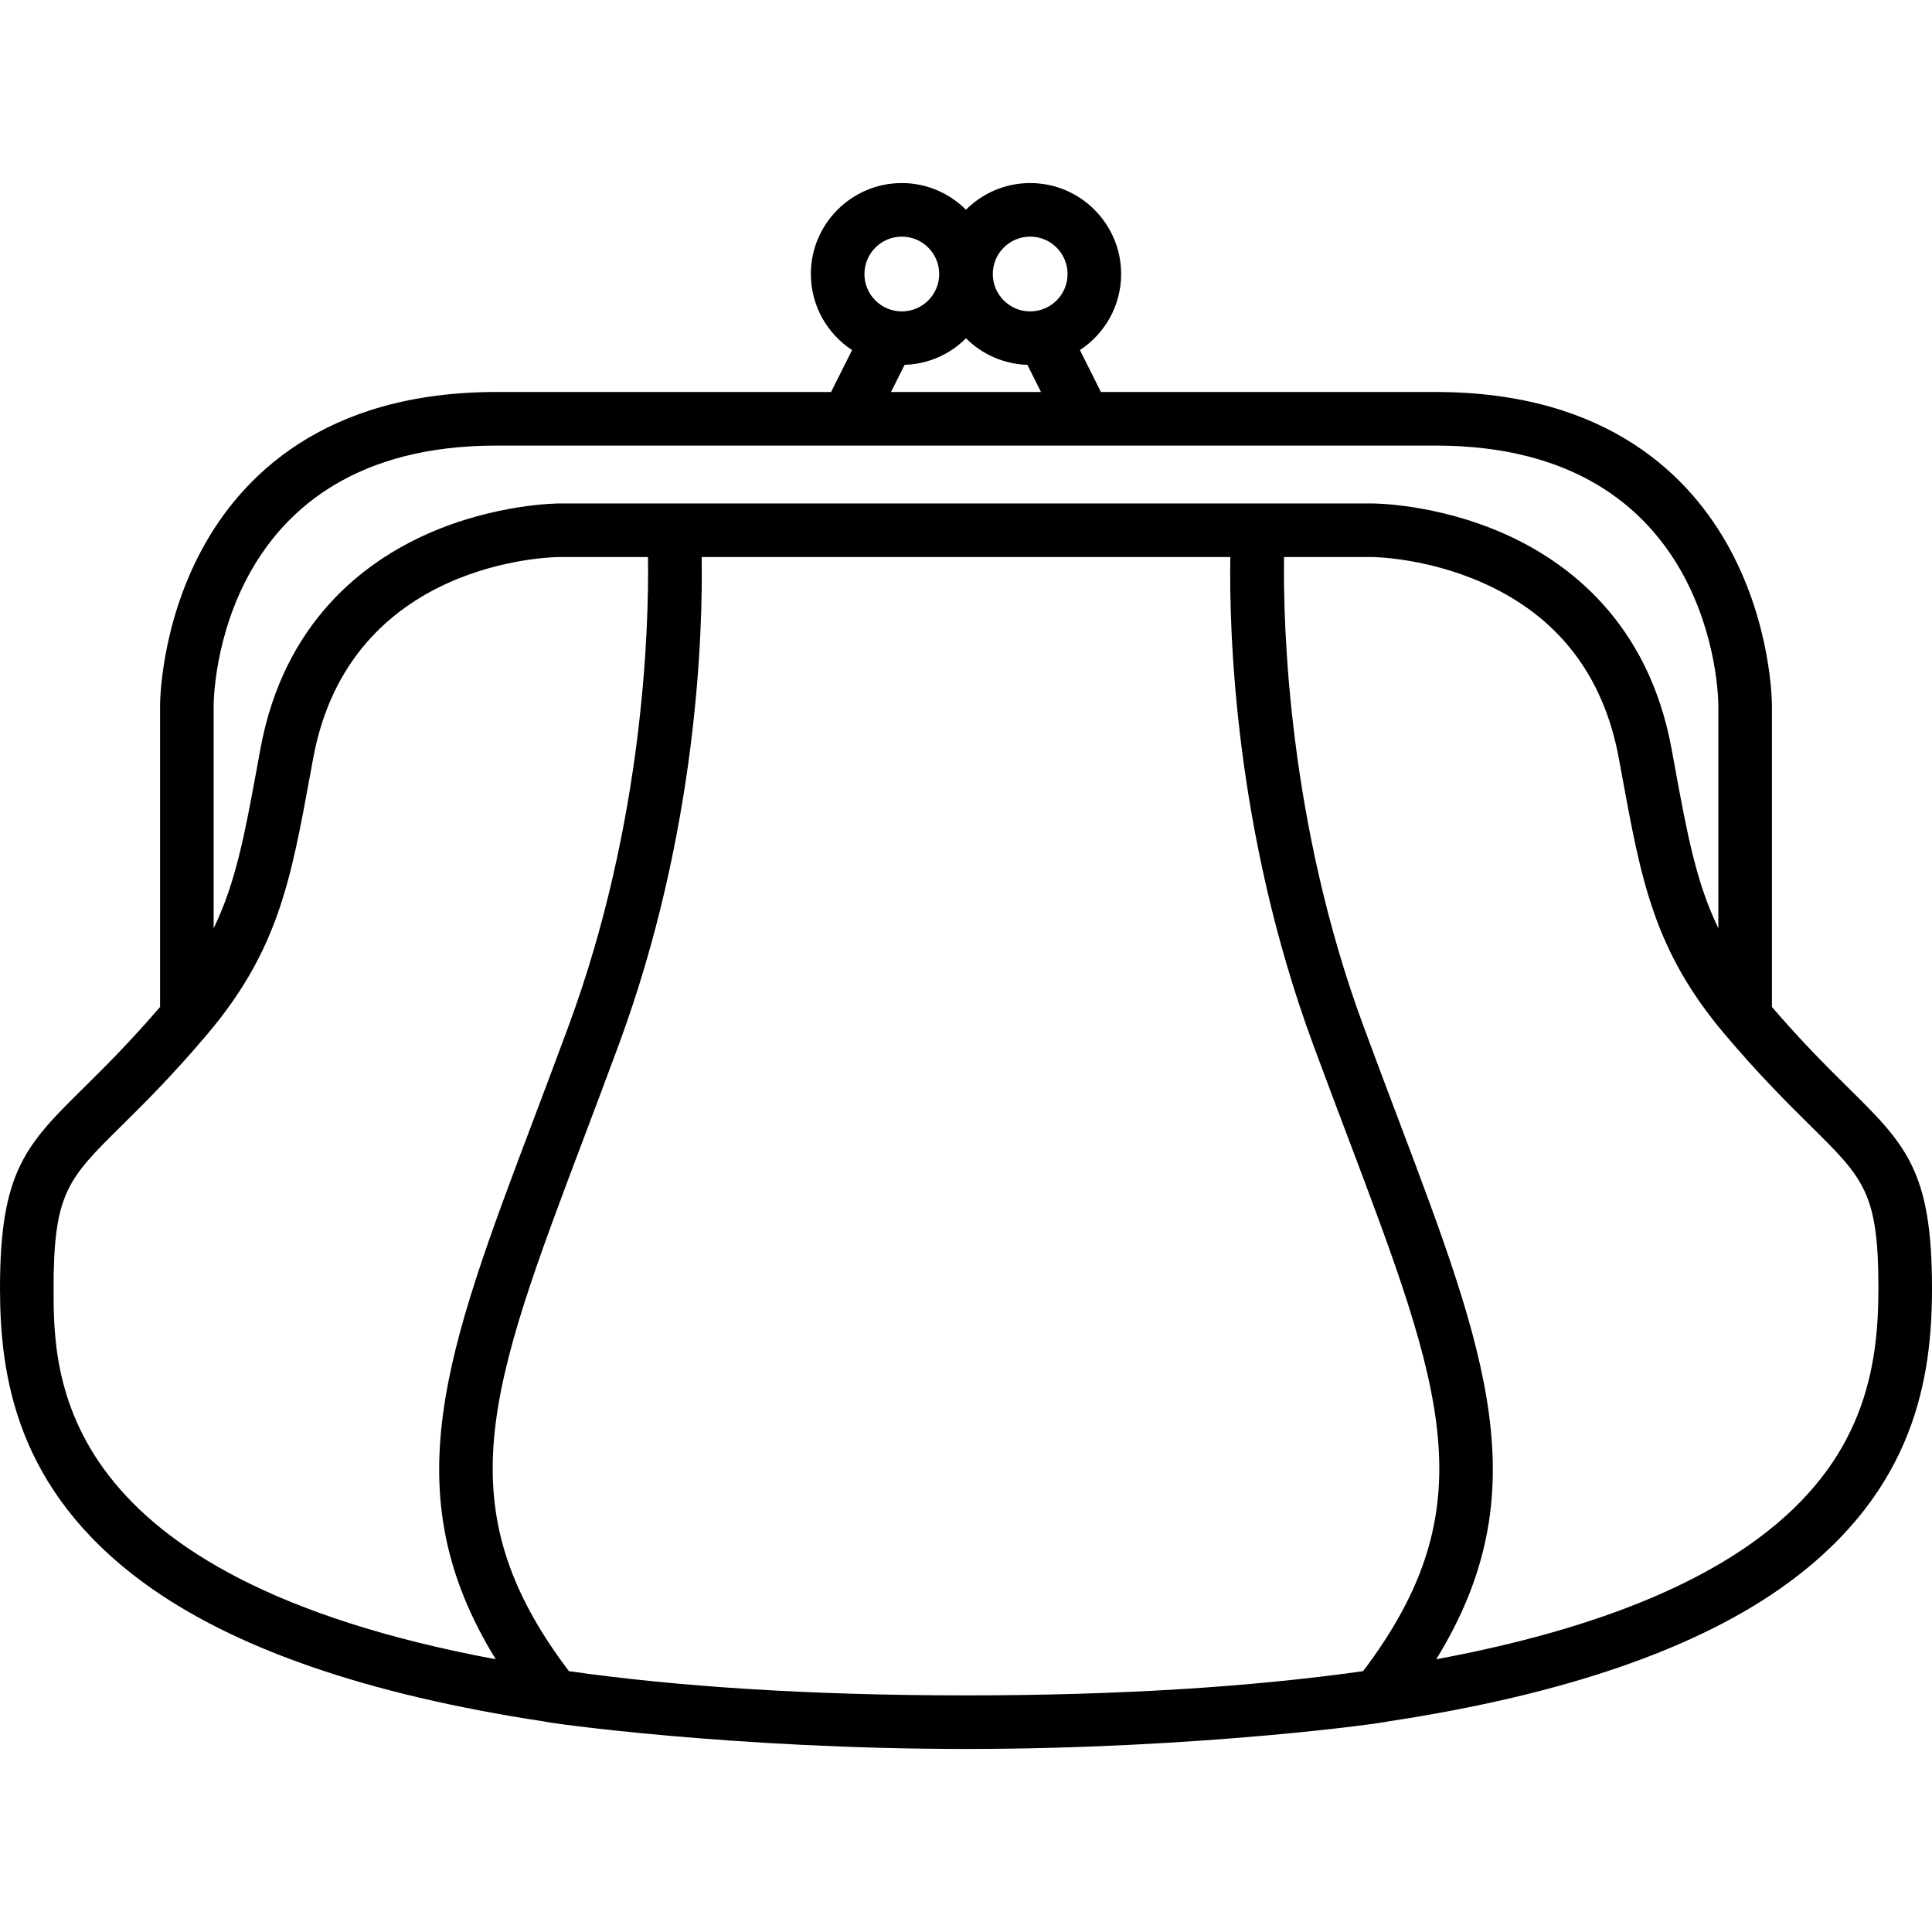 <?xml version="1.0" encoding="iso-8859-1"?>
<!-- Generator: Adobe Illustrator 18.0.0, SVG Export Plug-In . SVG Version: 6.00 Build 0)  -->
<!DOCTYPE svg PUBLIC "-//W3C//DTD SVG 1.1//EN" "http://www.w3.org/Graphics/SVG/1.1/DTD/svg11.dtd">
<svg version="1.1" xmlns="http://www.w3.org/2000/svg" xmlns:xlink="http://www.w3.org/1999/xlink" x="0px" y="0px"
	 viewBox="0 0 360.593 360.593" style="enable-background:new 0 0 360.593 360.593;" xml:space="preserve">
<path d="M344.93,202.993c-3.811-3.766-8.507-8.418-14.213-15.051v-56.296c0-0.598-0.089-14.799-7.822-29.118
	c-7.235-13.396-22.642-29.366-54.95-29.366H205.48l-3.921-7.824c4.626-3.036,7.693-8.261,7.693-14.195
	c0-9.362-7.616-16.978-16.978-16.978c-4.679,0-8.917,1.907-11.99,4.98c-3.07-3.069-7.292-4.98-11.966-4.98
	c-9.362,0-16.978,7.617-16.978,16.978c0,5.935,3.066,11.159,7.692,14.195l-3.921,7.824H92.648c-32.308,0-47.714,15.969-54.95,29.366
	c-7.733,14.318-7.822,28.52-7.822,29.118v56.295c-5.707,6.633-10.403,11.286-14.213,15.051C4.908,213.618,0,218.467,0,240.434
	c0,16.43,3.042,37.523,26.764,54.941c16.687,12.253,41.719,20.914,74.789,25.922c0.638,0.279,35.359,5.132,78.743,5.132
	s78.105-4.853,78.743-5.132c33.07-5.008,58.102-13.669,74.789-25.922c23.722-17.418,26.765-38.512,26.765-54.941
	C360.593,218.467,355.685,213.618,344.93,202.993z M192.274,44.164c3.848,0,6.978,3.13,6.978,6.979c0,3.847-3.13,6.977-6.978,6.977
	c-3.848,0-6.978-3.13-6.978-6.977C185.296,47.295,188.427,44.164,192.274,44.164z M180.299,63.14
	c2.956,2.955,6.988,4.816,11.455,4.953l2.54,5.069h-27.997l2.54-5.069C173.307,67.956,177.344,66.096,180.299,63.14z
	 M168.318,44.164c3.848,0,6.978,3.13,6.978,6.979c0,3.847-3.13,6.977-6.978,6.977c-3.848,0-6.978-3.13-6.978-6.977
	C161.34,47.295,164.471,44.164,168.318,44.164z M39.876,131.658c0.009-1.98,0.826-48.495,52.772-48.495h175.297
	c51.946,0,52.763,46.515,52.772,48.483v41.614c-4.147-8.562-5.822-17.612-8.179-30.479l-0.563-3.066
	c-4.363-23.666-19.409-34.878-31.263-40.116c-12.604-5.57-24.143-5.634-24.628-5.634H104.508c-0.485,0-12.024,0.064-24.628,5.634
	c-11.854,5.238-26.9,16.45-31.263,40.116l-0.564,3.07c-2.356,12.865-4.031,21.913-8.178,30.475V131.658z M10,240.434
	c0-17.79,2.689-20.445,12.691-30.328c4.215-4.164,9.462-9.348,16.003-17.082c13.178-15.579,15.572-28.651,19.197-48.438l0.562-3.058
	c6.813-36.957,44.468-37.556,46.057-37.563h16.433c0.182,12.655-0.702,49.245-14.788,87.44c-2.265,6.142-4.426,11.861-6.515,17.392
	c-16.518,43.72-26.321,69.686-7.112,100.891C10.006,294.321,10,256.759,10,240.434z M106.187,311.915
	c-23.203-30.675-14.946-52.595,2.806-99.585c2.097-5.549,4.264-11.285,6.543-17.465c14.714-39.901,15.652-77.327,15.425-90.9h98.67
	c-0.227,13.576,0.712,51.002,15.425,90.9c2.279,6.18,4.447,11.918,6.544,17.467c17.751,46.985,26.007,68.906,2.811,99.577
	c-21.268,3.003-45.989,4.52-74.114,4.52C150.768,316.429,126.363,314.768,106.187,311.915z M327.91,287.315
	c-13.687,10.051-33.71,17.517-59.844,22.373c19.208-31.204,9.405-57.17-7.112-100.891c-2.089-5.53-4.25-11.25-6.515-17.392
	c-14.062-38.128-14.958-74.774-14.784-87.44h16.429c0.098,0,9.892,0.055,20.586,4.78c14.034,6.202,22.603,17.231,25.471,32.783
	l0.561,3.054c3.625,19.789,6.019,32.861,19.197,48.441c6.541,7.734,11.788,12.918,16.003,17.082
	c10.002,9.883,12.691,12.538,12.691,30.328C350.593,255.38,347.898,272.639,327.91,287.315z"/>
</svg>
